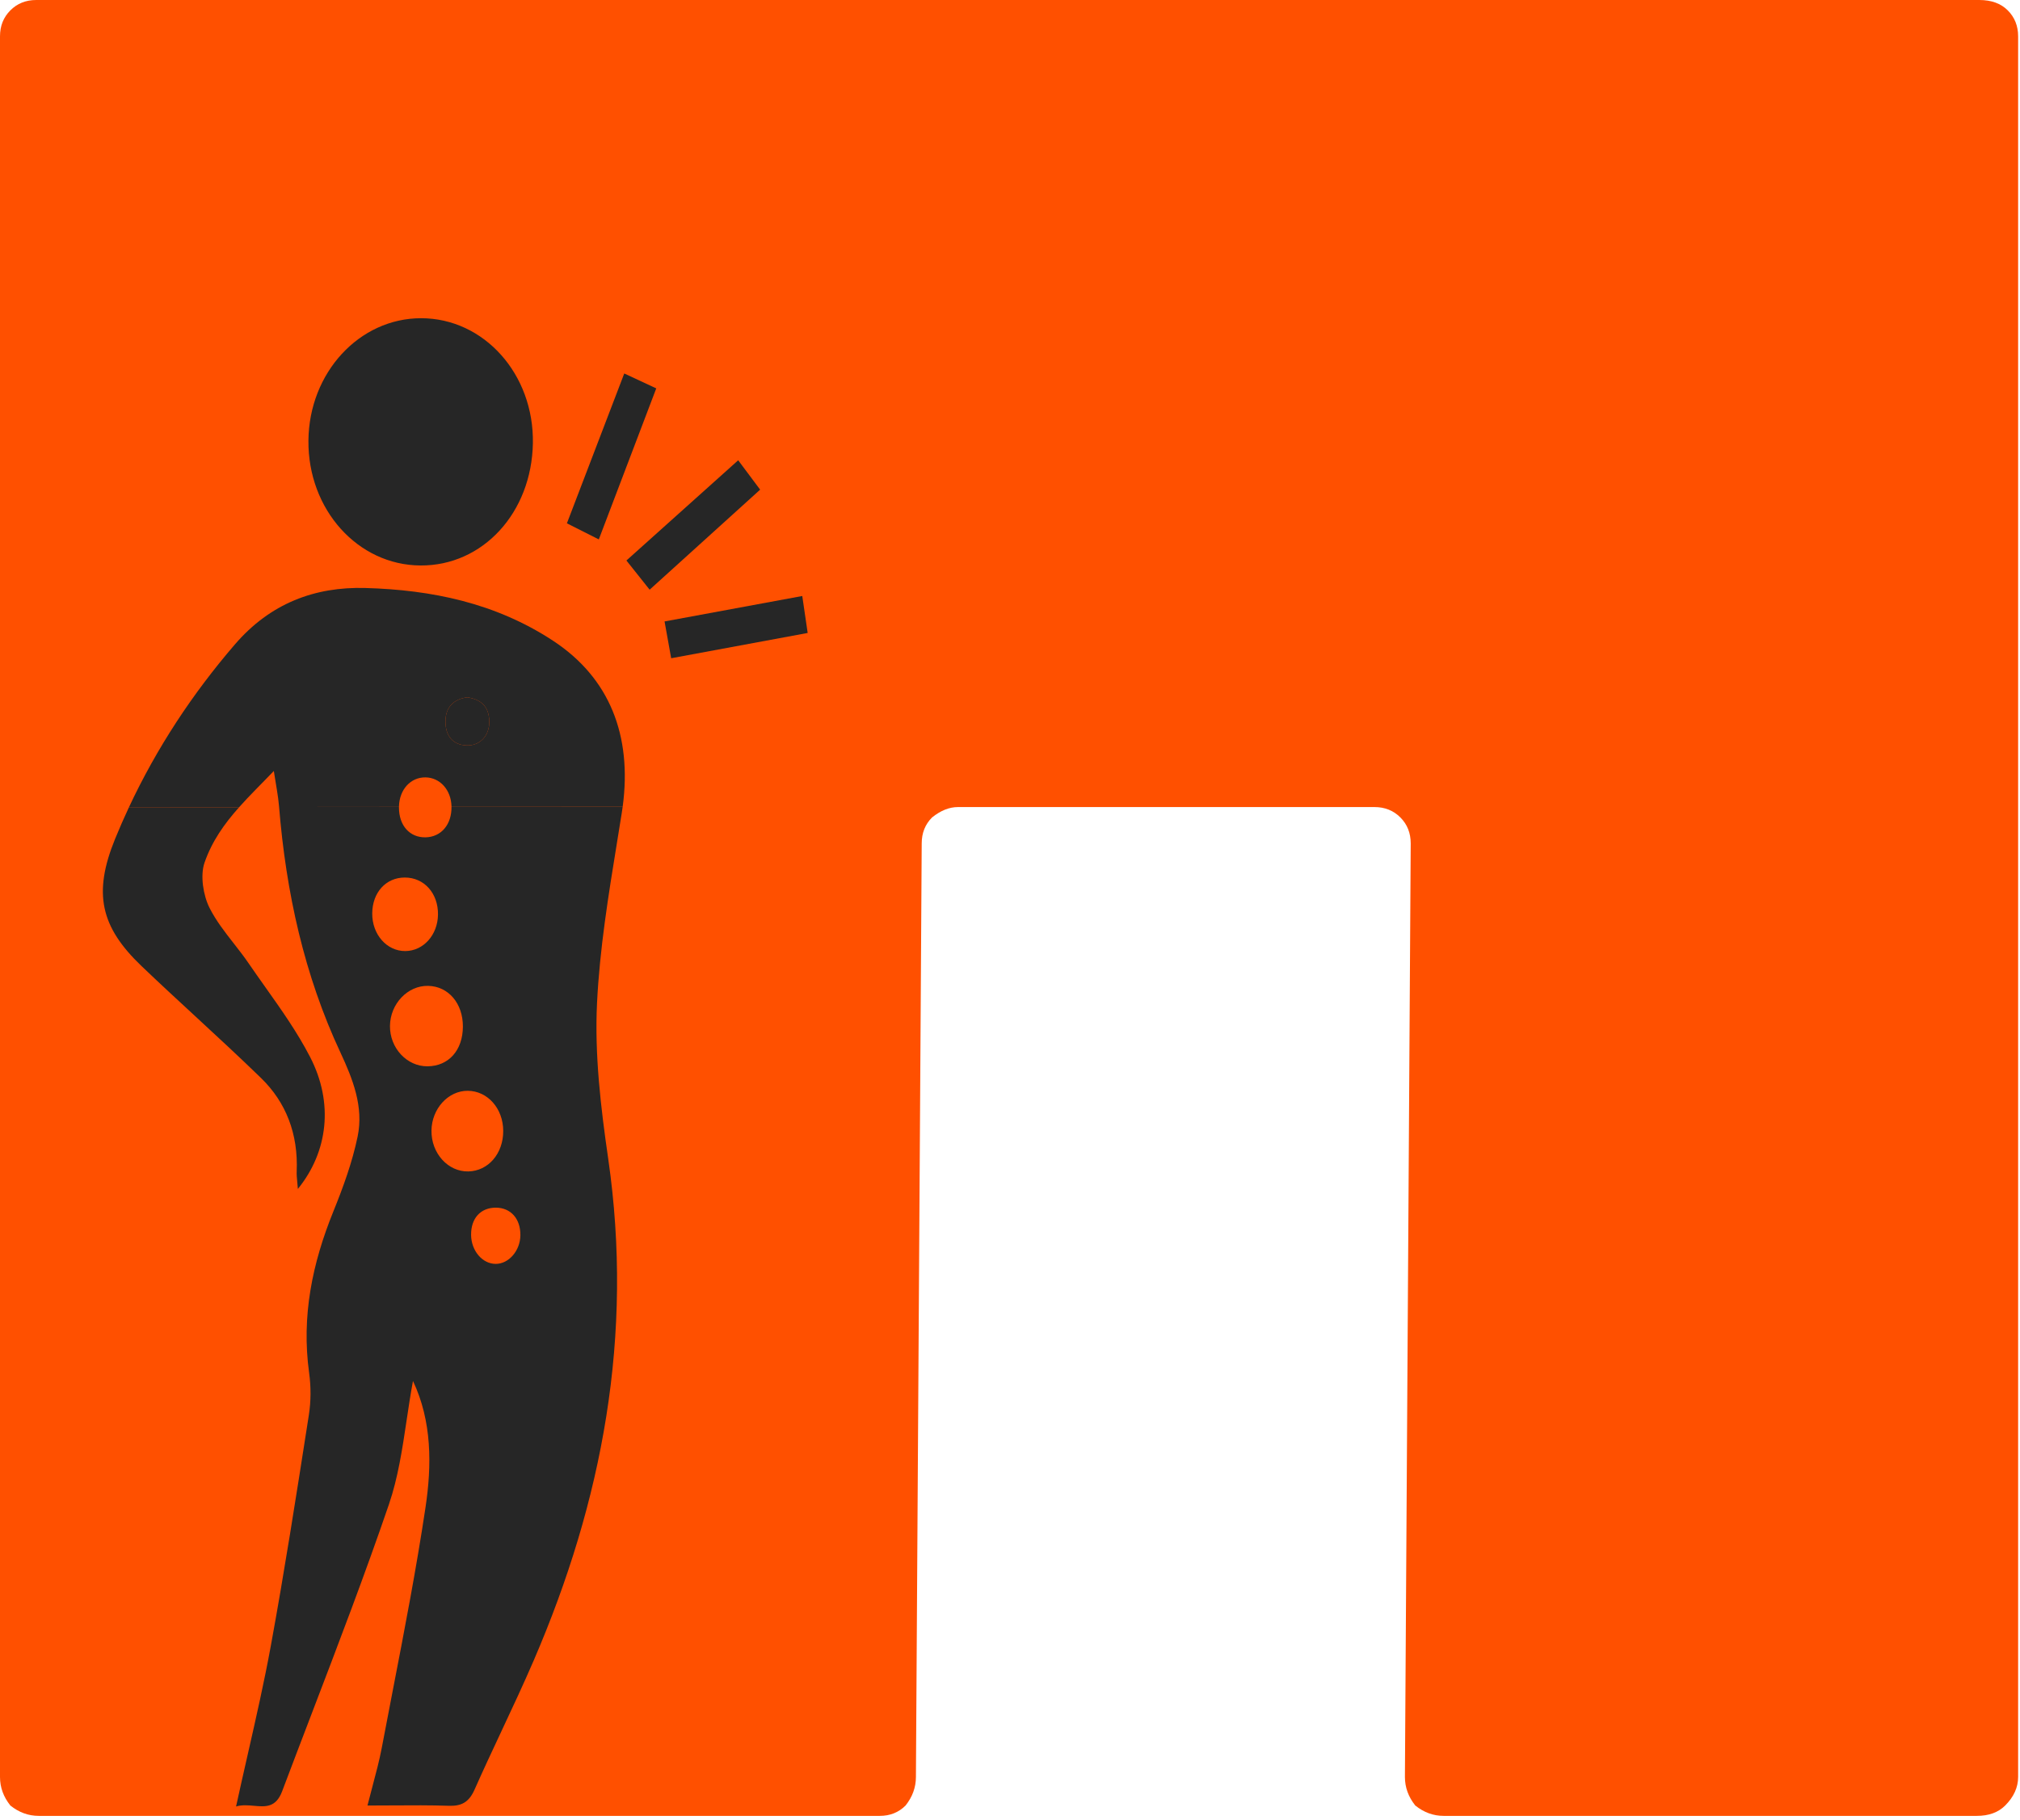 <?xml version="1.0" encoding="UTF-8"?> <svg xmlns="http://www.w3.org/2000/svg" width="294" height="265" viewBox="0 0 294 265" fill="none"><path d="M5.649 264.354C4.142 264.354 2.762 263.851 1.506 262.844C0.502 261.585 0 260.2 0 258.69V5.287C0 3.776 0.502 2.518 1.506 1.511C2.51 0.504 3.766 0 5.272 0H288.078C289.836 0 291.217 0.504 292.221 1.511C293.225 2.518 293.727 3.776 293.727 5.287V258.69C293.727 260.2 293.099 261.585 291.844 262.844C290.84 263.851 289.459 264.354 287.702 264.354H210.128C208.621 264.354 207.241 263.851 205.985 262.844C204.981 261.585 204.479 260.2 204.479 258.69L205.322 122.778C205.322 121.267 204.82 120.008 203.816 119.001C202.812 117.994 201.557 117.491 200.05 117.491H139.422C138.167 117.491 136.912 117.994 135.656 119.001C134.652 120.008 134.15 121.267 134.15 122.778L133.307 258.69C133.307 260.2 132.805 261.585 131.801 262.844C130.796 263.851 129.541 264.354 128.035 264.354H5.649Z" fill="#FF5000"></path><g clip-path="url(#clip0_281_2)"><path fill-rule="evenodd" clip-rule="evenodd" d="M36.059 255.398C35.495 257.881 34.922 260.402 34.358 262.984C35.218 262.728 36.109 262.808 36.964 262.886C38.63 263.036 40.16 263.175 41.061 260.779C42.492 256.981 43.942 253.191 45.391 249.402C49.249 239.317 53.106 229.234 56.608 219.001C57.932 215.122 58.556 210.95 59.181 206.764C59.467 204.851 59.753 202.934 60.107 201.042C62.874 206.889 62.854 213.293 61.932 219.436C60.588 228.406 58.867 237.309 57.145 246.21C56.613 248.963 56.081 251.715 55.56 254.47C55.213 256.291 54.737 258.081 54.225 260.004C53.983 260.915 53.733 261.857 53.484 262.845C54.725 262.845 55.934 262.837 57.12 262.83C59.937 262.811 62.626 262.794 65.311 262.884C67.101 262.945 68.229 262.427 69.066 260.534C70.329 257.685 71.65 254.867 72.971 252.049C74.574 248.628 76.178 245.206 77.679 241.728C87.671 218.556 92.253 194.415 88.518 168.659C87.435 161.196 86.528 153.528 86.894 146.032C87.276 138.174 88.548 130.352 89.815 122.559C90.043 121.157 90.271 119.755 90.493 118.355C90.544 118.038 90.59 117.722 90.632 117.408L65.712 117.386C65.712 117.393 65.712 117.401 65.712 117.408C65.767 120.014 64.223 121.852 61.937 121.897C59.631 121.941 58.067 120.187 58.067 117.553C58.067 117.495 58.067 117.437 58.069 117.379L40.61 117.364C41.628 129.927 44.285 141.973 49.554 153.238C51.328 157.042 52.958 161.113 52.05 165.462C51.273 169.204 49.94 172.852 48.511 176.377C45.468 183.89 43.849 191.58 44.992 199.867C45.267 201.855 45.267 203.982 44.956 205.965L44.777 207.117C43.087 217.938 41.397 228.761 39.432 239.517C38.47 244.785 37.285 250 36.059 255.398ZM34.767 117.553L18.748 117.559C18.047 119.06 17.379 120.586 16.746 122.136C13.527 130.038 14.62 134.922 20.596 140.636C23.183 143.108 25.808 145.532 28.433 147.956C31.645 150.921 34.856 153.887 37.998 156.942C41.628 160.472 43.417 165.078 43.182 170.541C43.162 171.016 43.209 171.497 43.264 172.071C43.294 172.378 43.326 172.712 43.352 173.086C47.729 167.69 48.601 160.589 45.132 153.873C43.274 150.274 40.937 146.978 38.602 143.685C37.787 142.535 36.972 141.386 36.178 140.224C35.499 139.23 34.757 138.281 34.017 137.333C32.724 135.679 31.436 134.03 30.493 132.16C29.58 130.345 29.124 127.46 29.761 125.606C30.843 122.458 32.663 119.922 34.767 117.553ZM62.313 143.521C65.266 143.582 67.386 146.071 67.371 149.457C67.356 152.904 65.301 155.21 62.213 155.232C59.215 155.249 56.728 152.57 56.758 149.351C56.793 146.132 59.34 143.454 62.313 143.521ZM68.073 158.796C70.966 158.813 73.227 161.363 73.242 164.627C73.257 167.929 71.071 170.474 68.164 170.535C65.201 170.597 62.754 167.885 62.799 164.582C62.839 161.408 65.236 158.779 68.073 158.796ZM59.004 138.453C56.292 138.475 54.151 136.036 54.176 132.962C54.201 129.921 56.172 127.75 58.909 127.75C61.736 127.744 63.792 130.044 63.747 133.163C63.702 136.114 61.626 138.431 59.004 138.453ZM72.164 175.809C74.335 175.815 75.764 177.418 75.739 179.824C75.719 182.074 74.044 184.012 72.129 183.995C70.194 183.979 68.59 182.08 68.565 179.78C68.54 177.357 69.948 175.809 72.164 175.809Z" fill="#262626"></path><path d="M68.003 101.515C66.118 101.771 64.835 102.862 64.835 105.029C64.835 107.128 65.897 108.448 67.923 108.515C69.868 108.581 71.267 107.089 71.212 104.973C71.152 102.69 69.843 101.793 68.003 101.515Z" fill="#262626"></path><path fill-rule="evenodd" clip-rule="evenodd" d="M39.853 112.24C40.164 114.29 40.484 115.815 40.61 117.364L58.069 117.379C58.143 114.923 59.772 113.138 61.937 113.17C64.046 113.204 65.652 114.997 65.712 117.386L90.632 117.408C92.013 107.068 88.724 98.683 80.492 93.278C72.094 87.765 62.799 85.872 53.178 85.599C45.829 85.393 39.342 87.826 34.188 93.813C28.042 100.953 22.823 108.843 18.748 117.559L34.767 117.553C36.365 115.752 38.127 114.046 39.853 112.24ZM64.835 105.029C64.835 102.862 66.118 101.771 68.003 101.515C69.843 101.793 71.152 102.69 71.212 104.973C71.267 107.089 69.868 108.581 67.923 108.515C65.897 108.448 64.835 107.128 64.835 105.029Z" fill="#262626"></path><path d="M61.194 82.322C52.065 82.267 44.805 74.175 44.89 64.151C44.971 54.266 52.29 46.319 61.299 46.325C70.459 46.336 77.733 54.483 77.558 64.53C77.377 74.648 70.273 82.378 61.199 82.322H61.194Z" fill="#262626"></path><path d="M87.157 78.529C85.508 77.693 84.159 77.014 82.51 76.184C85.302 68.889 88.05 61.716 90.857 54.371C92.471 55.123 93.825 55.752 95.515 56.537C92.722 63.877 89.995 71.055 87.152 78.529H87.157Z" fill="#262626"></path><path d="M94.551 85.846C93.368 84.359 92.335 83.061 91.172 81.597C96.632 76.702 101.931 71.951 107.44 67.006C108.523 68.46 109.501 69.768 110.634 71.283C105.27 76.139 100.051 80.867 94.551 85.846Z" fill="#262626"></path><path d="M97.685 95.82C97.344 93.927 97.059 92.34 96.723 90.469C103.461 89.221 109.988 88.018 116.766 86.765C117.022 88.508 117.258 90.123 117.553 92.145C110.871 93.381 104.368 94.59 97.685 95.826V95.82Z" fill="#262626"></path></g><defs><clipPath id="clip0_281_2"><rect width="102.804" height="220.295" fill="white" transform="translate(14.685 44.059)"></rect></clipPath></defs></svg> 